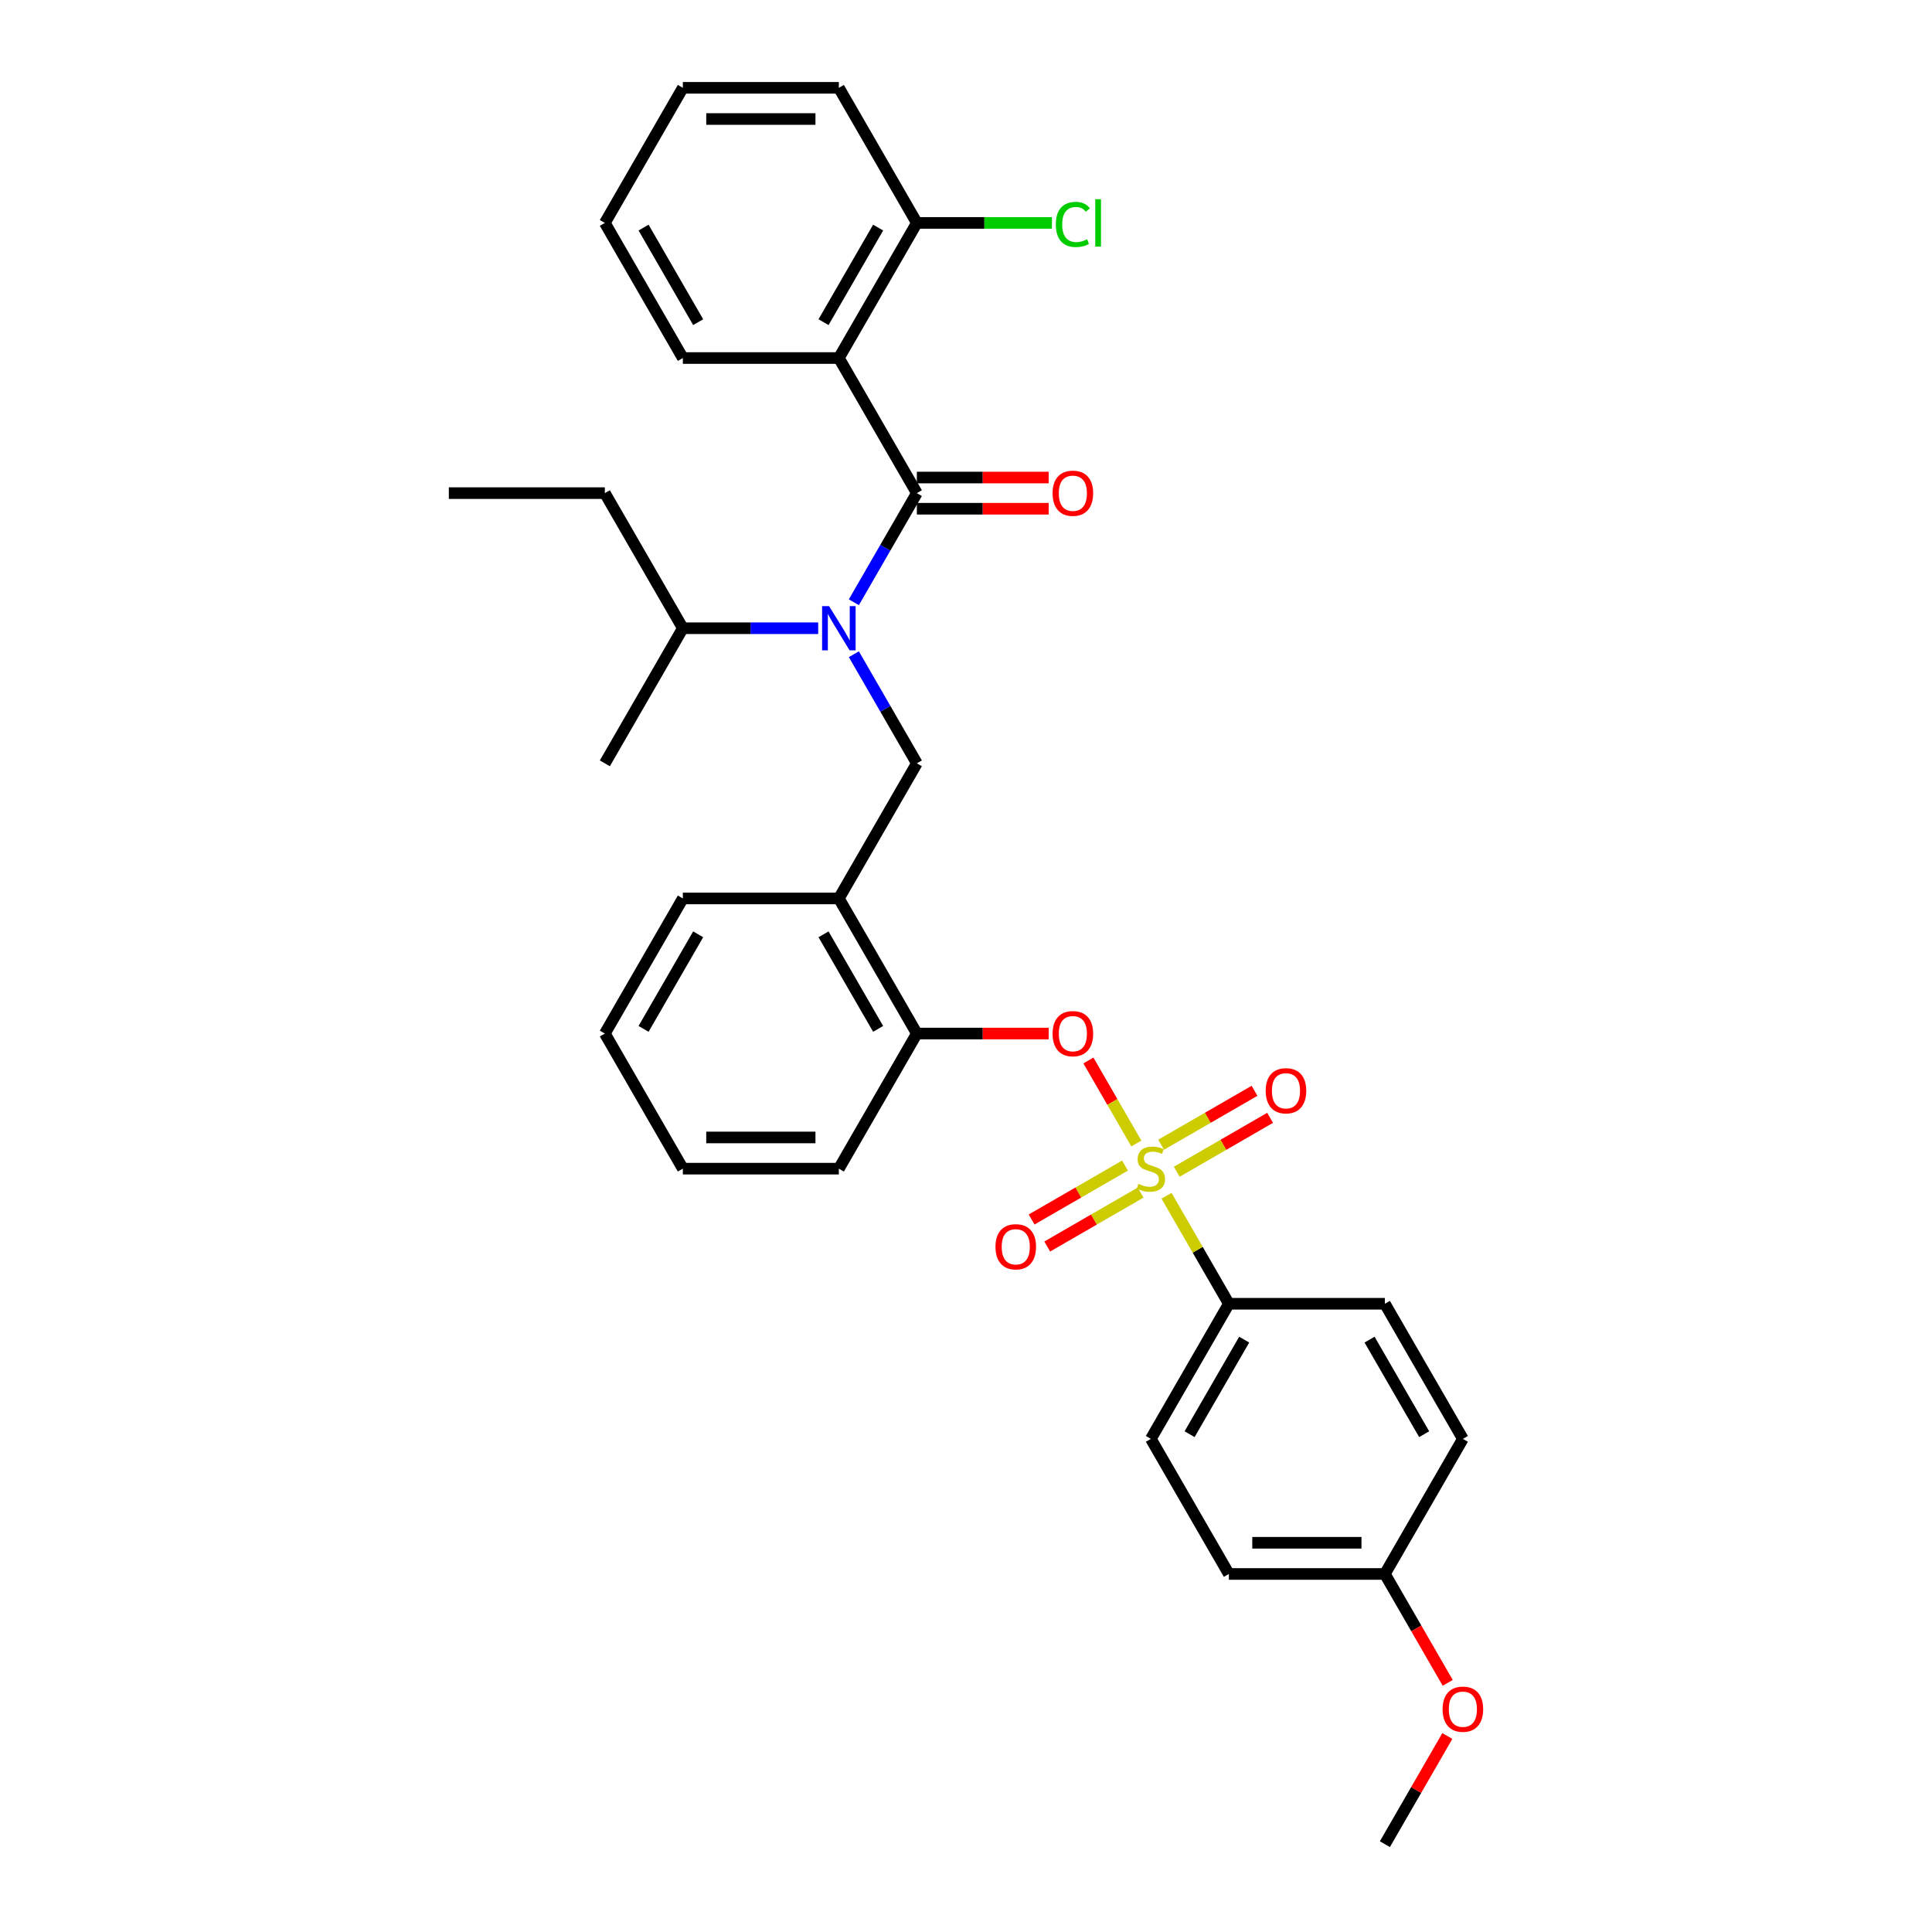 <?xml version='1.0' encoding='iso-8859-1'?>
<svg version='1.1' baseProfile='full'
              xmlns='http://www.w3.org/2000/svg'
                      xmlns:rdkit='http://www.rdkit.org/xml'
                      xmlns:xlink='http://www.w3.org/1999/xlink'
                  xml:space='preserve'
width='1000px' height='1000px' viewBox='0 0 1000 1000'>
<!-- END OF HEADER -->
<rect style='opacity:1.0;fill:#FFFFFF;stroke:none' width='1000' height='1000' x='0' y='0'> </rect>
<path class='bond-0' d='M 434.19,185.315 L 474.564,255.245' style='fill:none;fill-rule:evenodd;stroke:#000000;stroke-width:6px;stroke-linecap:butt;stroke-linejoin:miter;stroke-opacity:1' />
<path class='bond-1' d='M 434.19,185.315 L 474.564,115.385' style='fill:none;fill-rule:evenodd;stroke:#000000;stroke-width:6px;stroke-linecap:butt;stroke-linejoin:miter;stroke-opacity:1' />
<path class='bond-1' d='M 426.26,166.75 L 454.522,117.799' style='fill:none;fill-rule:evenodd;stroke:#000000;stroke-width:6px;stroke-linecap:butt;stroke-linejoin:miter;stroke-opacity:1' />
<path class='bond-2' d='M 434.19,185.315 L 353.442,185.315' style='fill:none;fill-rule:evenodd;stroke:#000000;stroke-width:6px;stroke-linecap:butt;stroke-linejoin:miter;stroke-opacity:1' />
<path class='bond-3' d='M 474.564,395.105 L 434.19,465.035' style='fill:none;fill-rule:evenodd;stroke:#000000;stroke-width:6px;stroke-linecap:butt;stroke-linejoin:miter;stroke-opacity:1' />
<path class='bond-4' d='M 474.564,395.105 L 458.261,366.866' style='fill:none;fill-rule:evenodd;stroke:#000000;stroke-width:6px;stroke-linecap:butt;stroke-linejoin:miter;stroke-opacity:1' />
<path class='bond-4' d='M 458.261,366.866 L 441.957,338.627' style='fill:none;fill-rule:evenodd;stroke:#0000FF;stroke-width:6px;stroke-linecap:butt;stroke-linejoin:miter;stroke-opacity:1' />
<path class='bond-5' d='M 423.499,325.175 L 388.47,325.175' style='fill:none;fill-rule:evenodd;stroke:#0000FF;stroke-width:6px;stroke-linecap:butt;stroke-linejoin:miter;stroke-opacity:1' />
<path class='bond-5' d='M 388.47,325.175 L 353.442,325.175' style='fill:none;fill-rule:evenodd;stroke:#000000;stroke-width:6px;stroke-linecap:butt;stroke-linejoin:miter;stroke-opacity:1' />
<path class='bond-6' d='M 441.957,311.722 L 458.261,283.483' style='fill:none;fill-rule:evenodd;stroke:#0000FF;stroke-width:6px;stroke-linecap:butt;stroke-linejoin:miter;stroke-opacity:1' />
<path class='bond-6' d='M 458.261,283.483 L 474.564,255.245' style='fill:none;fill-rule:evenodd;stroke:#000000;stroke-width:6px;stroke-linecap:butt;stroke-linejoin:miter;stroke-opacity:1' />
<path class='bond-7' d='M 474.564,263.32 L 508.68,263.32' style='fill:none;fill-rule:evenodd;stroke:#000000;stroke-width:6px;stroke-linecap:butt;stroke-linejoin:miter;stroke-opacity:1' />
<path class='bond-7' d='M 508.68,263.32 L 542.797,263.32' style='fill:none;fill-rule:evenodd;stroke:#FF0000;stroke-width:6px;stroke-linecap:butt;stroke-linejoin:miter;stroke-opacity:1' />
<path class='bond-7' d='M 474.564,247.17 L 508.68,247.17' style='fill:none;fill-rule:evenodd;stroke:#000000;stroke-width:6px;stroke-linecap:butt;stroke-linejoin:miter;stroke-opacity:1' />
<path class='bond-7' d='M 508.68,247.17 L 542.797,247.17' style='fill:none;fill-rule:evenodd;stroke:#FF0000;stroke-width:6px;stroke-linecap:butt;stroke-linejoin:miter;stroke-opacity:1' />
<path class='bond-8' d='M 474.564,115.385 L 509.52,115.385' style='fill:none;fill-rule:evenodd;stroke:#000000;stroke-width:6px;stroke-linecap:butt;stroke-linejoin:miter;stroke-opacity:1' />
<path class='bond-8' d='M 509.52,115.385 L 544.476,115.385' style='fill:none;fill-rule:evenodd;stroke:#00CC00;stroke-width:6px;stroke-linecap:butt;stroke-linejoin:miter;stroke-opacity:1' />
<path class='bond-9' d='M 474.564,115.385 L 434.19,45.455' style='fill:none;fill-rule:evenodd;stroke:#000000;stroke-width:6px;stroke-linecap:butt;stroke-linejoin:miter;stroke-opacity:1' />
<path class='bond-10' d='M 353.442,325.175 L 313.068,255.245' style='fill:none;fill-rule:evenodd;stroke:#000000;stroke-width:6px;stroke-linecap:butt;stroke-linejoin:miter;stroke-opacity:1' />
<path class='bond-11' d='M 353.442,325.175 L 313.068,395.105' style='fill:none;fill-rule:evenodd;stroke:#000000;stroke-width:6px;stroke-linecap:butt;stroke-linejoin:miter;stroke-opacity:1' />
<path class='bond-12' d='M 313.068,255.245 L 232.319,255.245' style='fill:none;fill-rule:evenodd;stroke:#000000;stroke-width:6px;stroke-linecap:butt;stroke-linejoin:miter;stroke-opacity:1' />
<path class='bond-13' d='M 313.068,534.965 L 353.442,465.035' style='fill:none;fill-rule:evenodd;stroke:#000000;stroke-width:6px;stroke-linecap:butt;stroke-linejoin:miter;stroke-opacity:1' />
<path class='bond-13' d='M 333.11,532.55 L 361.372,483.599' style='fill:none;fill-rule:evenodd;stroke:#000000;stroke-width:6px;stroke-linecap:butt;stroke-linejoin:miter;stroke-opacity:1' />
<path class='bond-14' d='M 313.068,534.965 L 353.442,604.895' style='fill:none;fill-rule:evenodd;stroke:#000000;stroke-width:6px;stroke-linecap:butt;stroke-linejoin:miter;stroke-opacity:1' />
<path class='bond-15' d='M 353.442,465.035 L 434.19,465.035' style='fill:none;fill-rule:evenodd;stroke:#000000;stroke-width:6px;stroke-linecap:butt;stroke-linejoin:miter;stroke-opacity:1' />
<path class='bond-16' d='M 434.19,465.035 L 474.564,534.965' style='fill:none;fill-rule:evenodd;stroke:#000000;stroke-width:6px;stroke-linecap:butt;stroke-linejoin:miter;stroke-opacity:1' />
<path class='bond-16' d='M 426.26,483.599 L 454.522,532.55' style='fill:none;fill-rule:evenodd;stroke:#000000;stroke-width:6px;stroke-linecap:butt;stroke-linejoin:miter;stroke-opacity:1' />
<path class='bond-17' d='M 474.564,534.965 L 434.19,604.895' style='fill:none;fill-rule:evenodd;stroke:#000000;stroke-width:6px;stroke-linecap:butt;stroke-linejoin:miter;stroke-opacity:1' />
<path class='bond-18' d='M 474.564,534.965 L 508.68,534.965' style='fill:none;fill-rule:evenodd;stroke:#000000;stroke-width:6px;stroke-linecap:butt;stroke-linejoin:miter;stroke-opacity:1' />
<path class='bond-18' d='M 508.68,534.965 L 542.797,534.965' style='fill:none;fill-rule:evenodd;stroke:#FF0000;stroke-width:6px;stroke-linecap:butt;stroke-linejoin:miter;stroke-opacity:1' />
<path class='bond-19' d='M 434.19,604.895 L 353.442,604.895' style='fill:none;fill-rule:evenodd;stroke:#000000;stroke-width:6px;stroke-linecap:butt;stroke-linejoin:miter;stroke-opacity:1' />
<path class='bond-19' d='M 422.078,588.745 L 365.554,588.745' style='fill:none;fill-rule:evenodd;stroke:#000000;stroke-width:6px;stroke-linecap:butt;stroke-linejoin:miter;stroke-opacity:1' />
<path class='bond-20' d='M 636.061,674.825 L 595.687,744.755' style='fill:none;fill-rule:evenodd;stroke:#000000;stroke-width:6px;stroke-linecap:butt;stroke-linejoin:miter;stroke-opacity:1' />
<path class='bond-20' d='M 643.991,693.39 L 615.729,742.341' style='fill:none;fill-rule:evenodd;stroke:#000000;stroke-width:6px;stroke-linecap:butt;stroke-linejoin:miter;stroke-opacity:1' />
<path class='bond-21' d='M 636.061,674.825 L 716.809,674.825' style='fill:none;fill-rule:evenodd;stroke:#000000;stroke-width:6px;stroke-linecap:butt;stroke-linejoin:miter;stroke-opacity:1' />
<path class='bond-22' d='M 636.061,674.825 L 619.925,646.877' style='fill:none;fill-rule:evenodd;stroke:#000000;stroke-width:6px;stroke-linecap:butt;stroke-linejoin:miter;stroke-opacity:1' />
<path class='bond-22' d='M 619.925,646.877 L 603.789,618.929' style='fill:none;fill-rule:evenodd;stroke:#CCCC00;stroke-width:6px;stroke-linecap:butt;stroke-linejoin:miter;stroke-opacity:1' />
<path class='bond-23' d='M 595.687,744.755 L 636.061,814.685' style='fill:none;fill-rule:evenodd;stroke:#000000;stroke-width:6px;stroke-linecap:butt;stroke-linejoin:miter;stroke-opacity:1' />
<path class='bond-24' d='M 716.809,674.825 L 757.183,744.755' style='fill:none;fill-rule:evenodd;stroke:#000000;stroke-width:6px;stroke-linecap:butt;stroke-linejoin:miter;stroke-opacity:1' />
<path class='bond-24' d='M 708.879,693.39 L 737.141,742.341' style='fill:none;fill-rule:evenodd;stroke:#000000;stroke-width:6px;stroke-linecap:butt;stroke-linejoin:miter;stroke-opacity:1' />
<path class='bond-25' d='M 716.809,814.685 L 757.183,744.755' style='fill:none;fill-rule:evenodd;stroke:#000000;stroke-width:6px;stroke-linecap:butt;stroke-linejoin:miter;stroke-opacity:1' />
<path class='bond-26' d='M 716.809,814.685 L 733.075,842.859' style='fill:none;fill-rule:evenodd;stroke:#000000;stroke-width:6px;stroke-linecap:butt;stroke-linejoin:miter;stroke-opacity:1' />
<path class='bond-26' d='M 733.075,842.859 L 749.342,871.034' style='fill:none;fill-rule:evenodd;stroke:#FF0000;stroke-width:6px;stroke-linecap:butt;stroke-linejoin:miter;stroke-opacity:1' />
<path class='bond-27' d='M 716.809,814.685 L 636.061,814.685' style='fill:none;fill-rule:evenodd;stroke:#000000;stroke-width:6px;stroke-linecap:butt;stroke-linejoin:miter;stroke-opacity:1' />
<path class='bond-27' d='M 704.697,798.536 L 648.173,798.536' style='fill:none;fill-rule:evenodd;stroke:#000000;stroke-width:6px;stroke-linecap:butt;stroke-linejoin:miter;stroke-opacity:1' />
<path class='bond-28' d='M 563.359,548.902 L 575.765,570.39' style='fill:none;fill-rule:evenodd;stroke:#FF0000;stroke-width:6px;stroke-linecap:butt;stroke-linejoin:miter;stroke-opacity:1' />
<path class='bond-28' d='M 575.765,570.39 L 588.171,591.877' style='fill:none;fill-rule:evenodd;stroke:#CCCC00;stroke-width:6px;stroke-linecap:butt;stroke-linejoin:miter;stroke-opacity:1' />
<path class='bond-29' d='M 582.299,603.301 L 558.132,617.253' style='fill:none;fill-rule:evenodd;stroke:#CCCC00;stroke-width:6px;stroke-linecap:butt;stroke-linejoin:miter;stroke-opacity:1' />
<path class='bond-29' d='M 558.132,617.253 L 533.965,631.206' style='fill:none;fill-rule:evenodd;stroke:#FF0000;stroke-width:6px;stroke-linecap:butt;stroke-linejoin:miter;stroke-opacity:1' />
<path class='bond-29' d='M 590.373,617.287 L 566.207,631.239' style='fill:none;fill-rule:evenodd;stroke:#CCCC00;stroke-width:6px;stroke-linecap:butt;stroke-linejoin:miter;stroke-opacity:1' />
<path class='bond-29' d='M 566.207,631.239 L 542.04,645.192' style='fill:none;fill-rule:evenodd;stroke:#FF0000;stroke-width:6px;stroke-linecap:butt;stroke-linejoin:miter;stroke-opacity:1' />
<path class='bond-30' d='M 609.075,606.49 L 633.241,592.537' style='fill:none;fill-rule:evenodd;stroke:#CCCC00;stroke-width:6px;stroke-linecap:butt;stroke-linejoin:miter;stroke-opacity:1' />
<path class='bond-30' d='M 633.241,592.537 L 657.408,578.584' style='fill:none;fill-rule:evenodd;stroke:#FF0000;stroke-width:6px;stroke-linecap:butt;stroke-linejoin:miter;stroke-opacity:1' />
<path class='bond-30' d='M 601,592.503 L 625.167,578.551' style='fill:none;fill-rule:evenodd;stroke:#CCCC00;stroke-width:6px;stroke-linecap:butt;stroke-linejoin:miter;stroke-opacity:1' />
<path class='bond-30' d='M 625.167,578.551 L 649.333,564.598' style='fill:none;fill-rule:evenodd;stroke:#FF0000;stroke-width:6px;stroke-linecap:butt;stroke-linejoin:miter;stroke-opacity:1' />
<path class='bond-31' d='M 749.137,898.553 L 732.973,926.549' style='fill:none;fill-rule:evenodd;stroke:#FF0000;stroke-width:6px;stroke-linecap:butt;stroke-linejoin:miter;stroke-opacity:1' />
<path class='bond-31' d='M 732.973,926.549 L 716.809,954.545' style='fill:none;fill-rule:evenodd;stroke:#000000;stroke-width:6px;stroke-linecap:butt;stroke-linejoin:miter;stroke-opacity:1' />
<path class='bond-32' d='M 353.442,185.315 L 313.068,115.385' style='fill:none;fill-rule:evenodd;stroke:#000000;stroke-width:6px;stroke-linecap:butt;stroke-linejoin:miter;stroke-opacity:1' />
<path class='bond-32' d='M 361.372,166.75 L 333.11,117.799' style='fill:none;fill-rule:evenodd;stroke:#000000;stroke-width:6px;stroke-linecap:butt;stroke-linejoin:miter;stroke-opacity:1' />
<path class='bond-33' d='M 434.19,45.455 L 353.442,45.455' style='fill:none;fill-rule:evenodd;stroke:#000000;stroke-width:6px;stroke-linecap:butt;stroke-linejoin:miter;stroke-opacity:1' />
<path class='bond-33' d='M 422.078,61.604 L 365.554,61.604' style='fill:none;fill-rule:evenodd;stroke:#000000;stroke-width:6px;stroke-linecap:butt;stroke-linejoin:miter;stroke-opacity:1' />
<path class='bond-34' d='M 313.068,115.385 L 353.442,45.455' style='fill:none;fill-rule:evenodd;stroke:#000000;stroke-width:6px;stroke-linecap:butt;stroke-linejoin:miter;stroke-opacity:1' />
<path  class='atom-2' d='M 429.135 313.741
L 436.629 325.853
Q 437.372 327.048, 438.567 329.212
Q 439.762 331.376, 439.826 331.505
L 439.826 313.741
L 442.863 313.741
L 442.863 336.609
L 439.729 336.609
L 431.687 323.366
Q 430.75 321.816, 429.749 320.039
Q 428.78 318.263, 428.489 317.714
L 428.489 336.609
L 425.518 336.609
L 425.518 313.741
L 429.135 313.741
' fill='#0000FF'/>
<path  class='atom-18' d='M 544.815 535.03
Q 544.815 529.539, 547.528 526.47
Q 550.242 523.402, 555.313 523.402
Q 560.384 523.402, 563.097 526.47
Q 565.81 529.539, 565.81 535.03
Q 565.81 540.585, 563.064 543.75
Q 560.319 546.883, 555.313 546.883
Q 550.274 546.883, 547.528 543.75
Q 544.815 540.617, 544.815 535.03
M 555.313 544.3
Q 558.801 544.3, 560.674 541.974
Q 562.58 539.616, 562.58 535.03
Q 562.58 530.54, 560.674 528.279
Q 558.801 525.986, 555.313 525.986
Q 551.824 525.986, 549.919 528.247
Q 548.045 530.508, 548.045 535.03
Q 548.045 539.648, 549.919 541.974
Q 551.824 544.3, 555.313 544.3
' fill='#FF0000'/>
<path  class='atom-19' d='M 589.227 612.744
Q 589.485 612.841, 590.551 613.293
Q 591.617 613.745, 592.78 614.036
Q 593.975 614.294, 595.138 614.294
Q 597.302 614.294, 598.561 613.261
Q 599.821 612.195, 599.821 610.354
Q 599.821 609.094, 599.175 608.319
Q 598.561 607.544, 597.592 607.124
Q 596.623 606.704, 595.008 606.219
Q 592.974 605.606, 591.746 605.024
Q 590.551 604.443, 589.679 603.216
Q 588.839 601.988, 588.839 599.921
Q 588.839 597.046, 590.777 595.27
Q 592.747 593.493, 596.623 593.493
Q 599.272 593.493, 602.276 594.753
L 601.533 597.24
Q 598.787 596.11, 596.72 596.11
Q 594.492 596.11, 593.264 597.046
Q 592.037 597.951, 592.069 599.533
Q 592.069 600.761, 592.683 601.504
Q 593.329 602.247, 594.233 602.666
Q 595.17 603.086, 596.72 603.571
Q 598.787 604.217, 600.015 604.863
Q 601.242 605.509, 602.114 606.833
Q 603.019 608.125, 603.019 610.354
Q 603.019 613.519, 600.887 615.231
Q 598.787 616.91, 595.267 616.91
Q 593.232 616.91, 591.682 616.458
Q 590.164 616.038, 588.355 615.295
L 589.227 612.744
' fill='#CCCC00'/>
<path  class='atom-20' d='M 515.259 645.334
Q 515.259 639.843, 517.973 636.775
Q 520.686 633.706, 525.757 633.706
Q 530.828 633.706, 533.541 636.775
Q 536.254 639.843, 536.254 645.334
Q 536.254 650.889, 533.508 654.055
Q 530.763 657.188, 525.757 657.188
Q 520.718 657.188, 517.973 654.055
Q 515.259 650.922, 515.259 645.334
M 525.757 654.604
Q 529.245 654.604, 531.118 652.278
Q 533.024 649.92, 533.024 645.334
Q 533.024 640.844, 531.118 638.583
Q 529.245 636.29, 525.757 636.29
Q 522.268 636.29, 520.363 638.551
Q 518.489 640.812, 518.489 645.334
Q 518.489 649.953, 520.363 652.278
Q 522.268 654.604, 525.757 654.604
' fill='#FF0000'/>
<path  class='atom-21' d='M 655.12 564.586
Q 655.12 559.095, 657.833 556.026
Q 660.546 552.958, 665.617 552.958
Q 670.688 552.958, 673.401 556.026
Q 676.114 559.095, 676.114 564.586
Q 676.114 570.141, 673.369 573.306
Q 670.623 576.439, 665.617 576.439
Q 660.578 576.439, 657.833 573.306
Q 655.12 570.173, 655.12 564.586
M 665.617 573.855
Q 669.105 573.855, 670.978 571.53
Q 672.884 569.172, 672.884 564.586
Q 672.884 560.096, 670.978 557.835
Q 669.105 555.542, 665.617 555.542
Q 662.128 555.542, 660.223 557.803
Q 658.349 560.064, 658.349 564.586
Q 658.349 569.204, 660.223 571.53
Q 662.128 573.855, 665.617 573.855
' fill='#FF0000'/>
<path  class='atom-23' d='M 746.686 884.68
Q 746.686 879.189, 749.399 876.121
Q 752.112 873.052, 757.183 873.052
Q 762.254 873.052, 764.967 876.121
Q 767.681 879.189, 767.681 884.68
Q 767.681 890.235, 764.935 893.401
Q 762.19 896.534, 757.183 896.534
Q 752.145 896.534, 749.399 893.401
Q 746.686 890.268, 746.686 884.68
M 757.183 893.95
Q 760.672 893.95, 762.545 891.624
Q 764.451 889.266, 764.451 884.68
Q 764.451 880.19, 762.545 877.929
Q 760.672 875.636, 757.183 875.636
Q 753.695 875.636, 751.789 877.897
Q 749.916 880.158, 749.916 884.68
Q 749.916 889.299, 751.789 891.624
Q 753.695 893.95, 757.183 893.95
' fill='#FF0000'/>
<path  class='atom-27' d='M 544.815 255.309
Q 544.815 249.818, 547.528 246.75
Q 550.242 243.682, 555.313 243.682
Q 560.384 243.682, 563.097 246.75
Q 565.81 249.818, 565.81 255.309
Q 565.81 260.865, 563.064 264.03
Q 560.319 267.163, 555.313 267.163
Q 550.274 267.163, 547.528 264.03
Q 544.815 260.897, 544.815 255.309
M 555.313 264.579
Q 558.801 264.579, 560.674 262.254
Q 562.58 259.896, 562.58 255.309
Q 562.58 250.82, 560.674 248.559
Q 558.801 246.266, 555.313 246.266
Q 551.824 246.266, 549.919 248.526
Q 548.045 250.787, 548.045 255.309
Q 548.045 259.928, 549.919 262.254
Q 551.824 264.579, 555.313 264.579
' fill='#FF0000'/>
<path  class='atom-28' d='M 546.495 116.176
Q 546.495 110.491, 549.143 107.52
Q 551.824 104.516, 556.895 104.516
Q 561.611 104.516, 564.13 107.843
L 561.999 109.587
Q 560.157 107.164, 556.895 107.164
Q 553.439 107.164, 551.598 109.49
Q 549.789 111.783, 549.789 116.176
Q 549.789 120.698, 551.663 123.023
Q 553.568 125.349, 557.251 125.349
Q 559.77 125.349, 562.709 123.831
L 563.614 126.253
Q 562.418 127.029, 560.61 127.481
Q 558.801 127.933, 556.798 127.933
Q 551.824 127.933, 549.143 124.897
Q 546.495 121.861, 546.495 116.176
' fill='#00CC00'/>
<path  class='atom-28' d='M 566.908 103.127
L 569.88 103.127
L 569.88 127.642
L 566.908 127.642
L 566.908 103.127
' fill='#00CC00'/>
</svg>
